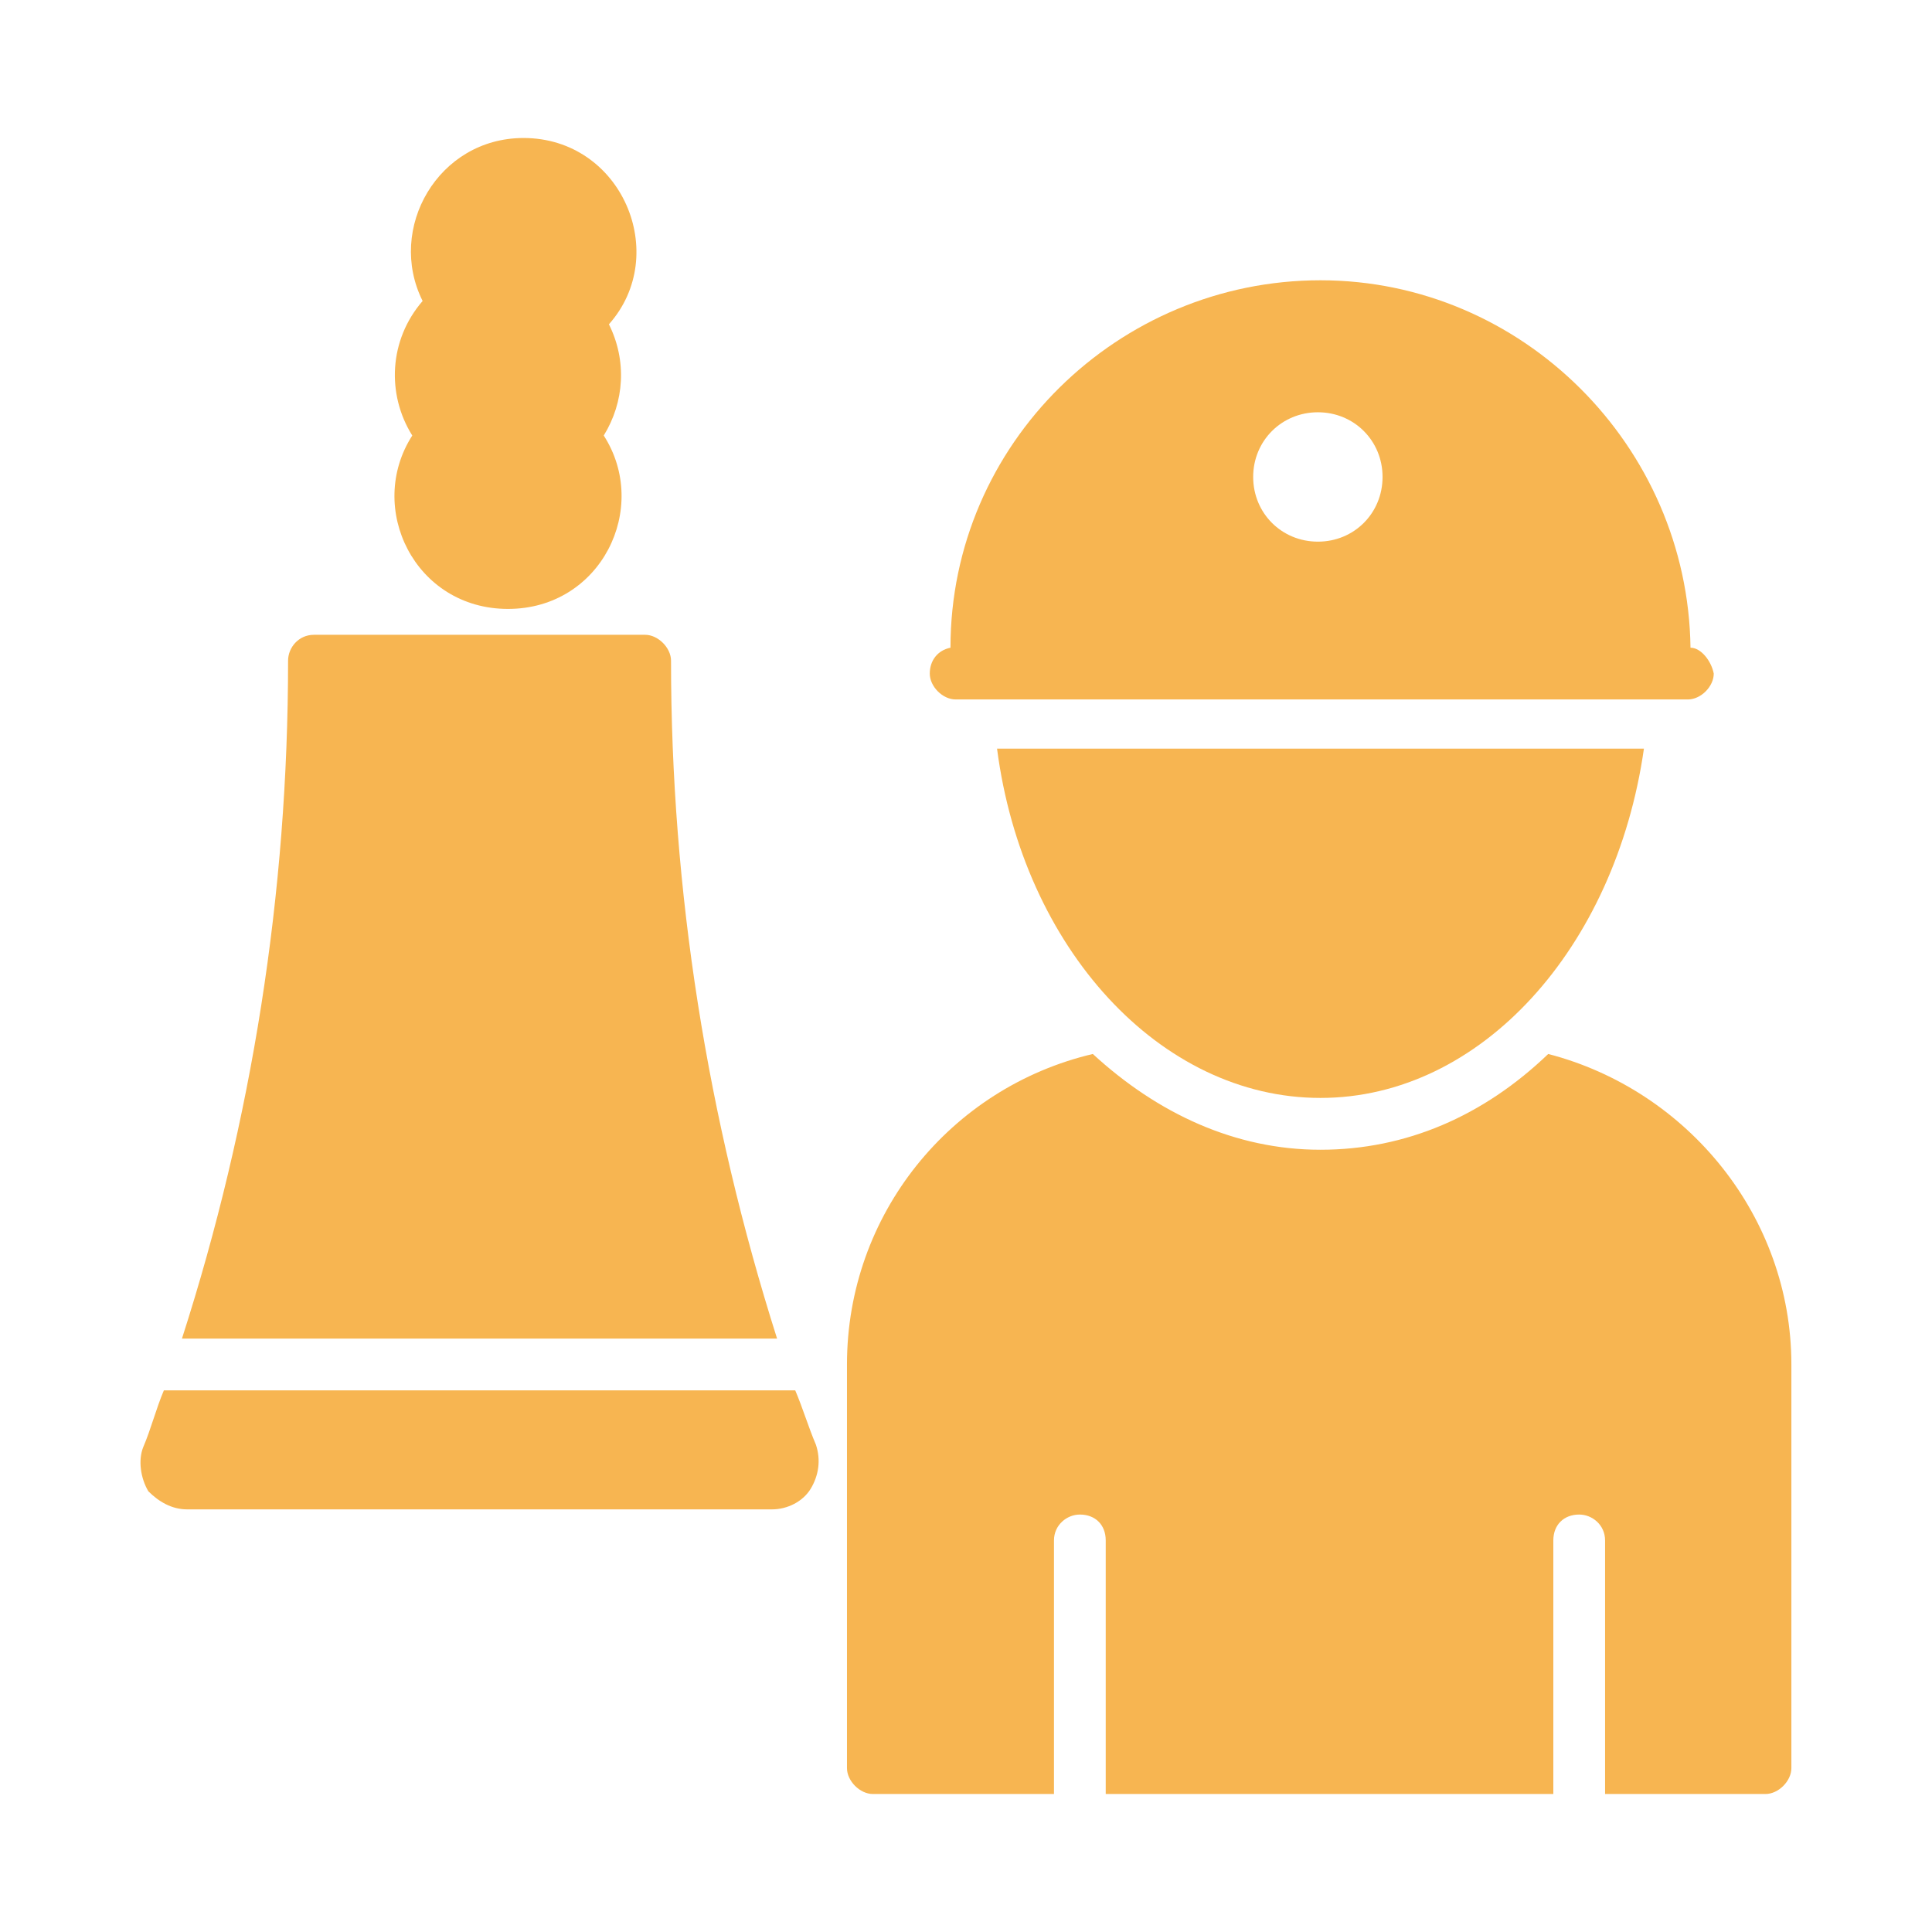 <?xml version="1.0" encoding="UTF-8"?> <svg xmlns="http://www.w3.org/2000/svg" width="28" height="28" viewBox="0 0 28 28" fill="none"><path d="M23.825 10.85C23.412 13.738 21.462 15.912 19.137 15.912C16.812 15.912 14.825 13.738 14.45 10.85H23.825Z" fill="#F7B551"></path><path d="M24.5 9.387C24.462 6.463 22.062 4.062 19.137 4.062C16.212 4.062 13.775 6.425 13.775 9.387C13.587 9.425 13.475 9.575 13.475 9.762C13.475 9.95 13.662 10.137 13.85 10.137H24.462C24.65 10.137 24.837 9.95 24.837 9.762C24.8 9.575 24.65 9.387 24.5 9.387ZM19.1 7.85C18.575 7.85 18.162 7.438 18.162 6.912C18.162 6.388 18.575 5.975 19.1 5.975C19.625 5.975 20.037 6.388 20.037 6.912C20.037 7.438 19.625 7.85 19.1 7.85Z" fill="#F7B551"></path><path d="M11.262 19.4C10.25 16.212 9.725 12.912 9.725 9.575C9.725 9.388 9.537 9.2 9.35 9.2H4.55C4.325 9.2 4.175 9.388 4.175 9.575C4.175 12.95 3.65 16.25 2.637 19.4H11.262Z" fill="#F7B551"></path><path d="M11.525 20.15H2.375C2.263 20.413 2.188 20.712 2.075 20.975C2 21.163 2.038 21.425 2.15 21.613C2.3 21.762 2.487 21.875 2.712 21.875H11.188C11.412 21.875 11.637 21.762 11.75 21.575C11.863 21.387 11.9 21.163 11.825 20.938C11.713 20.675 11.637 20.413 11.525 20.15Z" fill="#F7B551"></path><path d="M25.962 19.775V25.625C25.962 25.812 25.775 26 25.587 26H23.262V22.325C23.262 22.1 23.075 21.95 22.887 21.95C22.663 21.95 22.512 22.1 22.512 22.325V26H16.025V22.325C16.025 22.1 15.875 21.95 15.65 21.95C15.463 21.95 15.275 22.1 15.275 22.325V26H12.65C12.463 26 12.275 25.812 12.275 25.625V19.775C12.275 17.6 13.775 15.762 15.838 15.275C16.775 16.137 17.9 16.663 19.137 16.663C20.375 16.663 21.5 16.175 22.438 15.275C24.462 15.8 25.962 17.637 25.962 19.775Z" fill="#F7B551"></path><path d="M8.75 6.312C9.425 7.362 8.712 8.825 7.362 8.825C6.012 8.825 5.3 7.362 5.975 6.312C5.6 5.713 5.637 4.925 6.125 4.362C5.6 3.312 6.35 2 7.587 2C9.012 2 9.725 3.688 8.825 4.7C9.087 5.225 9.05 5.825 8.75 6.312Z" fill="#F7B551"></path></svg> 